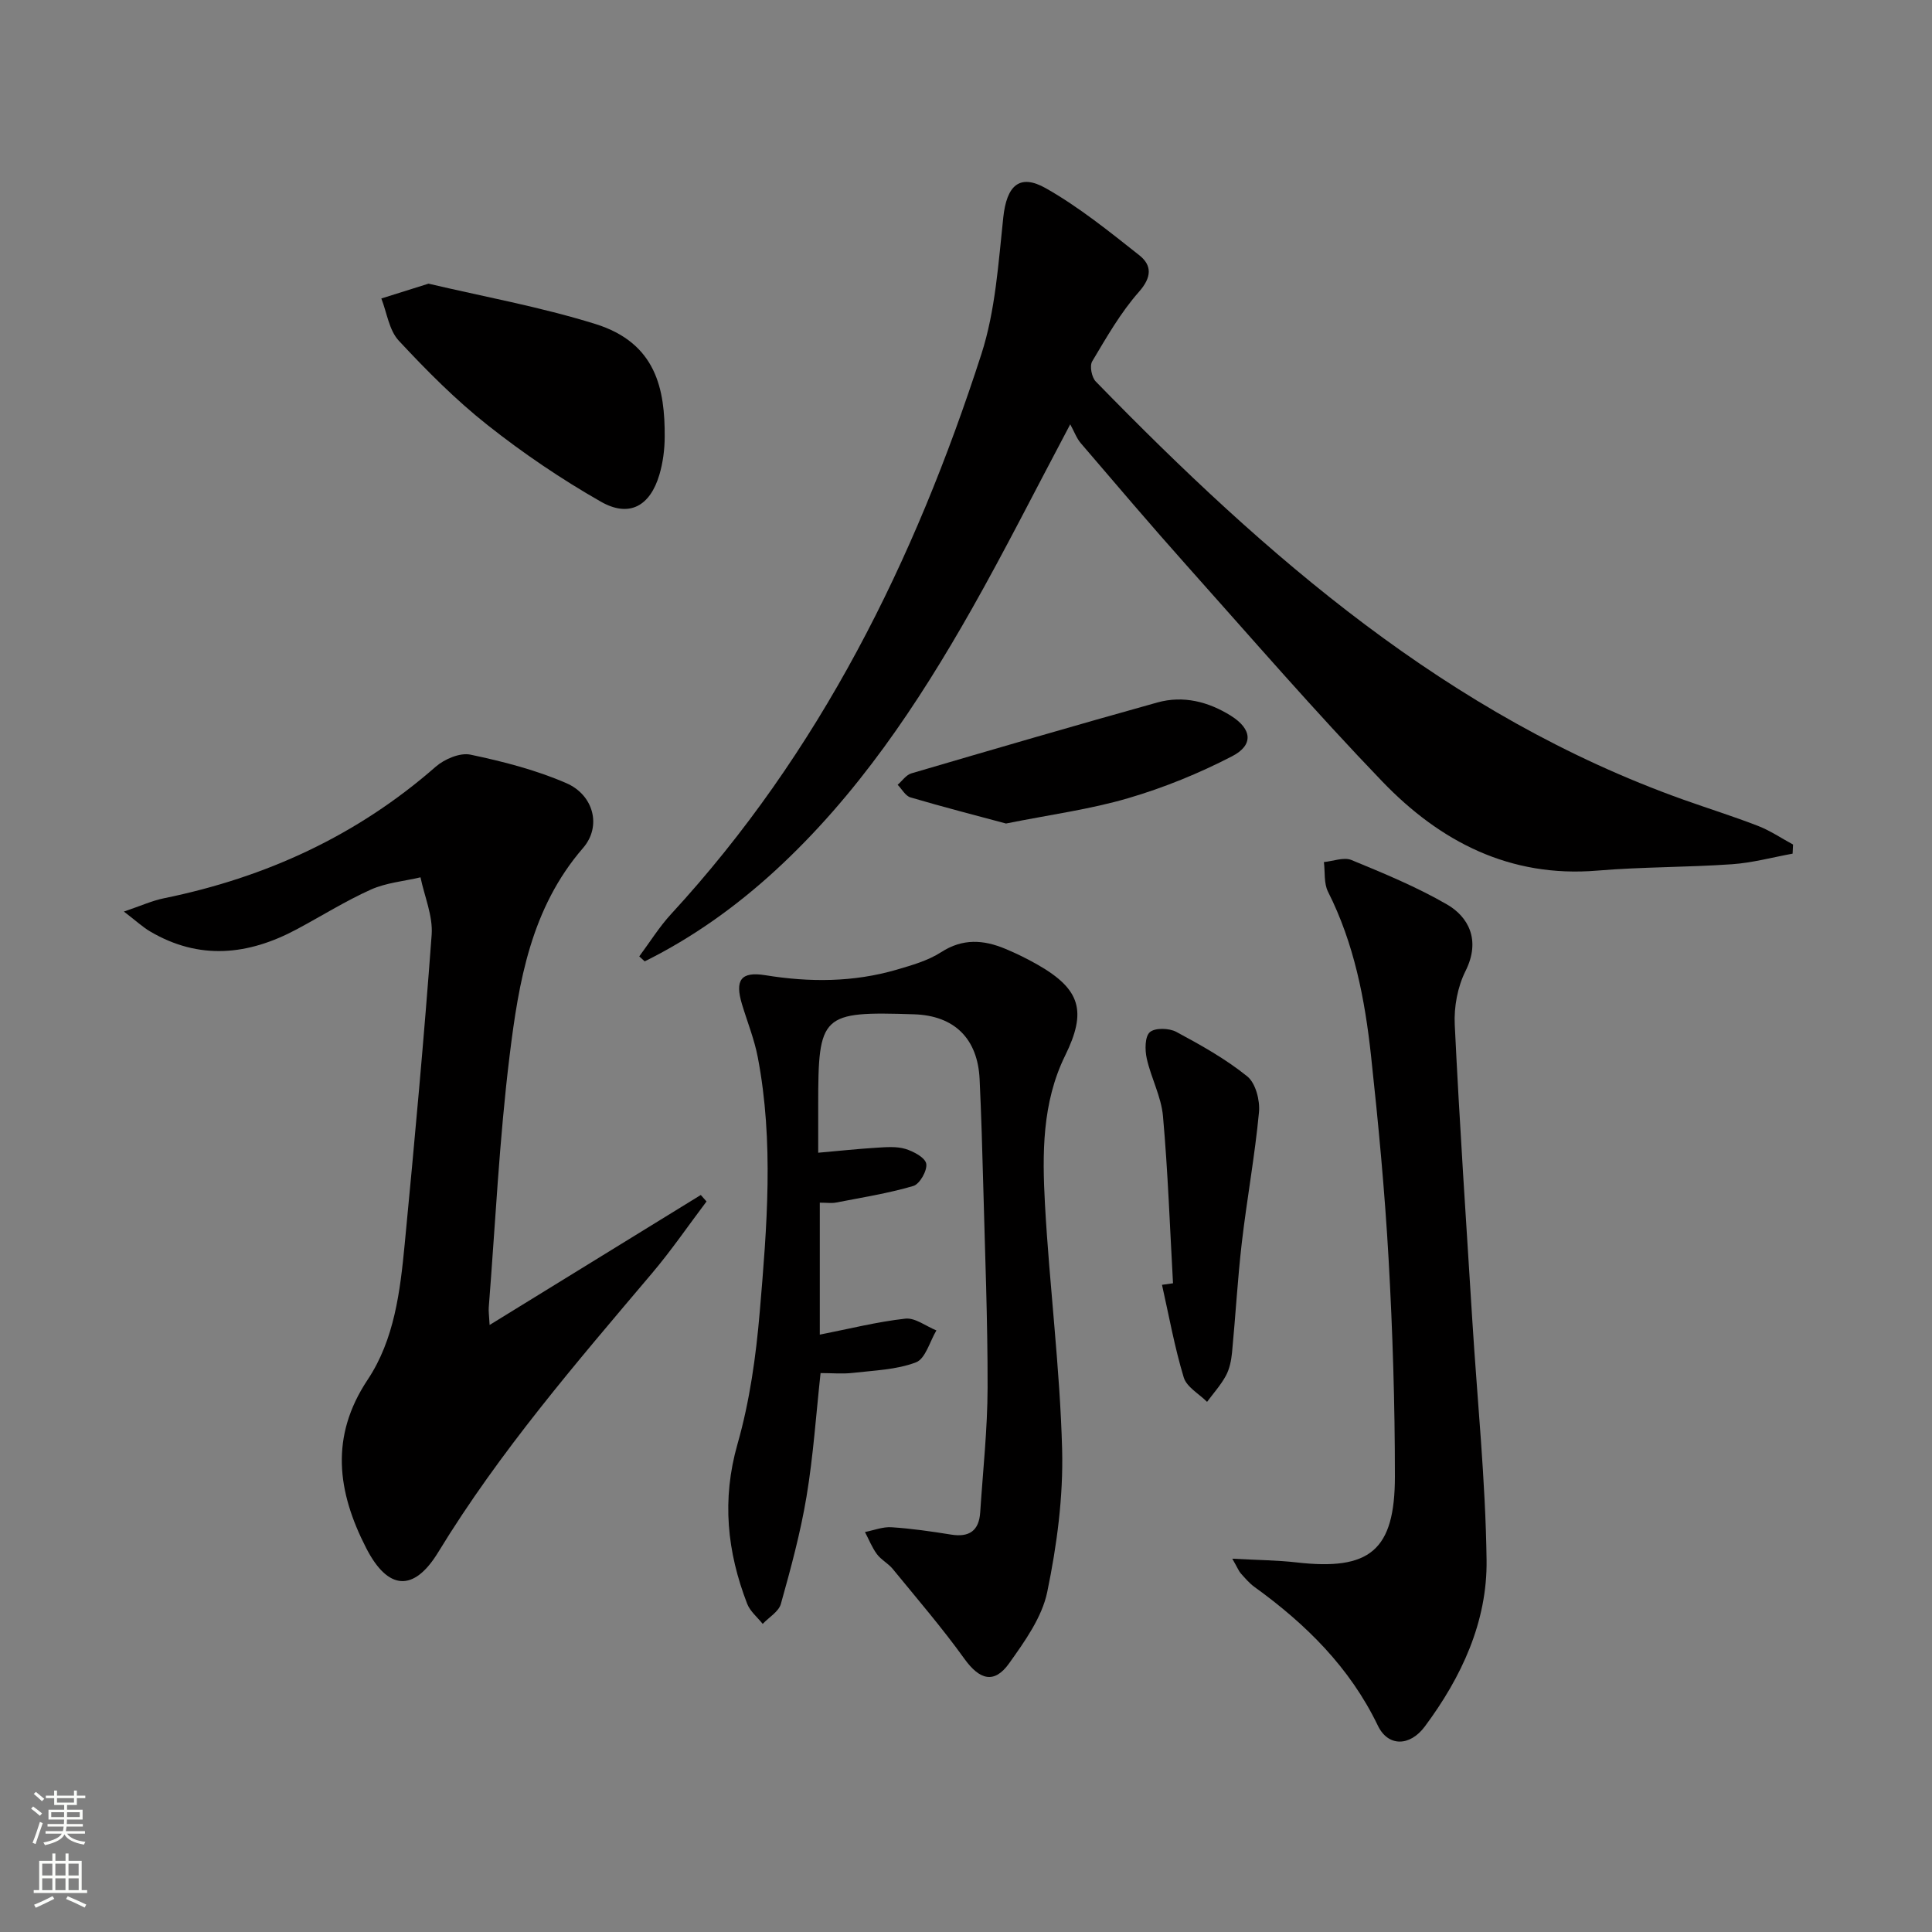 <svg enable-background="new 0 0 400 400" viewBox="0 0 400 400" xmlns="http://www.w3.org/2000/svg"><rect x="0" y="0" width="400" height="400" fill="#808080" stroke="none"/><g fill="#010000"><path d="m132.35 198.01c2.19-2.94 4.14-6.1 6.6-8.77 30.8-33.44 50.42-73.14 64.23-115.91 2.91-9.01 3.52-18.83 4.54-28.34.7-6.49 3.3-9.15 8.84-6 6.85 3.89 13.09 8.93 19.31 13.85 2.64 2.09 2.63 4.53-.07 7.59-3.8 4.3-6.71 9.42-9.67 14.38-.57.95-.11 3.31.74 4.18 35.28 36.23 72.93 69.17 121.63 86.56 5.16 1.84 10.39 3.47 15.49 5.45 2.53.98 4.83 2.55 7.24 3.85-.03.63-.06 1.26-.09 1.89-4.18.76-8.33 1.9-12.54 2.19-9.29.65-18.63.54-27.9 1.32-18.09 1.51-32.55-6.01-44.5-18.44-13.95-14.5-27.13-29.75-40.54-44.77-7.42-8.32-14.65-16.82-21.9-25.29-.85-.99-1.31-2.31-2.18-3.9-7.32 13.79-13.57 26.22-20.42 38.31-11.19 19.74-23.75 38.54-40.6 54.03-8.17 7.5-17.14 13.92-27.08 18.85-.38-.35-.75-.69-1.13-1.03z"/><path d="m101.37 274.32c15.14-9.32 29.43-18.12 43.72-26.91.4.45.79.89 1.19 1.34-3.74 4.95-7.25 10.09-11.25 14.82-15.69 18.55-31.57 36.93-44.29 57.78-5.11 8.38-10.46 7.88-14.93-.85-5.97-11.64-7.55-23.04.31-34.85 5.54-8.32 6.73-18.32 7.67-28.08 2.05-21.33 4.01-42.67 5.58-64.05.28-3.88-1.49-7.92-2.31-11.88-3.44.81-7.11 1.12-10.28 2.54-5.29 2.38-10.25 5.5-15.38 8.24-10.03 5.36-20.15 6.42-30.33.42-1.51-.89-2.81-2.11-5.42-4.11 3.55-1.2 5.86-2.26 8.28-2.75 21.08-4.3 39.99-12.97 56.28-27.24 1.81-1.58 5.02-2.95 7.18-2.5 6.76 1.42 13.59 3.17 19.9 5.92 5.59 2.44 7.33 8.89 3.43 13.4-10.78 12.45-13.33 27.71-15.21 43-2.13 17.3-2.95 34.76-4.32 52.15-.06.78.07 1.59.18 3.61z"/><path d="m169.73 249v27.32c6.11-1.2 11.87-2.66 17.72-3.31 2.02-.22 4.27 1.57 6.42 2.44-1.37 2.29-2.26 5.86-4.23 6.61-4.04 1.54-8.65 1.67-13.05 2.18-2.13.25-4.3.04-6.7.04-.93 8.53-1.5 17.12-2.91 25.58-1.25 7.5-3.26 14.89-5.31 22.22-.45 1.6-2.47 2.76-3.76 4.13-1.09-1.37-2.6-2.59-3.21-4.15-4.17-10.79-5.29-21.58-2.01-33.08 2.53-8.86 3.83-18.19 4.61-27.4 1.49-17.55 2.94-35.18-.41-52.69-.71-3.72-2.16-7.3-3.26-10.94-1.51-5-.29-6.87 4.84-6.04 9.18 1.49 18.22 1.46 27.15-1.14 3.17-.93 6.5-1.87 9.23-3.63 4.47-2.89 8.78-2.58 13.28-.7 2.29.95 4.54 2.06 6.7 3.29 8.95 5.11 10.19 9.69 5.69 18.83-4.79 9.75-4.74 20.35-4.17 30.79.93 16.91 3.1 33.78 3.55 50.69.26 9.84-1.08 19.89-3.08 29.56-1.09 5.26-4.65 10.22-7.88 14.76-3.09 4.35-6.14 3.43-9.26-.91-4.63-6.44-9.83-12.48-14.86-18.63-.94-1.15-2.4-1.88-3.27-3.06-1.02-1.38-1.66-3.04-2.47-4.57 1.84-.36 3.7-1.11 5.5-.99 4.13.27 8.24.86 12.33 1.52 3.75.61 5.78-.79 6.03-4.59.56-8.61 1.51-17.22 1.53-25.83.03-13.97-.54-27.94-.9-41.91-.19-7.31-.41-14.62-.75-21.93-.39-8.45-5.24-13.19-13.57-13.46-19.23-.62-19.85-.03-19.85 18.83v9.83c4.33-.38 8.21-.8 12.1-1.04 1.99-.12 4.11-.3 5.95.25 1.68.51 4.1 1.8 4.32 3.07.24 1.4-1.35 4.21-2.67 4.6-5.19 1.53-10.59 2.38-15.93 3.42-.94.2-1.96.04-3.44.04z"/><path d="m255.13 322.71c5.19.29 9.27.31 13.3.77 15.16 1.74 20.37-2.45 20.37-17.81 0-14.96-.46-29.94-1.3-44.88-.79-14.08-2.12-28.14-3.64-42.17-1.27-11.73-3.5-23.28-8.91-34-.88-1.74-.59-4.08-.85-6.14 1.92-.18 4.13-1.07 5.71-.42 6.72 2.77 13.51 5.57 19.78 9.2 4.3 2.48 7.09 7.27 3.83 13.78-1.64 3.27-2.41 7.41-2.23 11.1.98 20.39 2.36 40.77 3.63 61.15 1.03 16.57 2.74 33.13 2.96 49.71.16 12.79-5.19 24.25-12.8 34.47-3.09 4.14-7.59 4.2-9.7-.18-5.82-12.09-14.92-21.05-25.57-28.74-1.06-.77-1.94-1.82-2.83-2.81-.41-.47-.64-1.11-1.75-3.03z"/><path d="m88.72 58.73c11.11 2.62 23.03 4.77 34.52 8.34 12.68 3.94 14.43 13.58 14.38 23.36-.01 2.62-.36 5.34-1.1 7.85-1.93 6.52-6.25 8.93-12.11 5.59-8.18-4.66-16.07-10.01-23.45-15.85-6.62-5.23-12.64-11.3-18.4-17.49-2.01-2.16-2.45-5.78-3.61-8.73 2.86-.9 5.74-1.8 9.77-3.07z"/><path d="m242.86 265.69c-.65-11.54-1.05-23.11-2.08-34.62-.36-4.04-2.47-7.9-3.36-11.93-.39-1.76-.4-4.52.64-5.44 1.07-.94 3.99-.86 5.48-.06 5.09 2.73 10.21 5.6 14.69 9.21 1.73 1.39 2.66 4.97 2.43 7.41-.85 9.02-2.5 17.97-3.55 26.97-.88 7.58-1.3 15.21-2.03 22.81-.16 1.63-.51 3.37-1.27 4.78-1.05 1.94-2.57 3.62-3.9 5.42-1.67-1.67-4.23-3.07-4.83-5.06-1.9-6.27-3.06-12.76-4.5-19.17.76-.11 1.52-.21 2.28-.32z"/><path d="m208.28 170.5c-6.21-1.67-13.03-3.42-19.78-5.41-1.05-.31-1.77-1.71-2.65-2.61.94-.81 1.75-2.04 2.83-2.36 16.96-4.98 33.92-9.93 50.94-14.68 5.38-1.5 10.58-.16 15.24 2.76 4.34 2.72 4.73 6.04.26 8.36-6.85 3.55-14.13 6.52-21.53 8.69-7.89 2.32-16.13 3.41-25.31 5.25z"/></g><path d="m6.44 374.46.42-.45c.65.47 1.27.95 1.85 1.44l-.45.49c-.65-.56-1.25-1.06-1.82-1.48m.93 7.33-.63-.26c.55-1.36 1.05-2.8 1.52-4.33.19.1.38.19.59.27-.46 1.29-.95 2.73-1.48 4.32m-.38-10.38.44-.42c.43.34 1.01.82 1.74 1.44l-.49.49c-.53-.51-1.09-1.01-1.69-1.51m2.5.35h1.72v-1.04h.59v1.04h3.52v-1.04h.59v1.04h1.75v.53h-1.75v1.42h-2.03v.97h3.22v2.03h-3.24c0 .35-.01.66-.03.93h3.32v.53h-3.37c-.03.27-.08.58-.15.94h3.96v.53h-3.71c.67.92 1.93 1.48 3.79 1.68-.13.24-.23.44-.29.59-2.13-.38-3.48-1.08-4.04-2.12-.43.97-1.77 1.72-4.03 2.23-.09-.19-.2-.37-.33-.55 2.1-.42 3.37-1.03 3.81-1.83h-3.36v-.53h3.58c.08-.29.13-.61.16-.94h-3.33v-.53h3.39c.02-.27.04-.58.04-.93h-3.23v-2.03h3.25v-.97h-2.07v-1.42h-1.73zm1.12 3.44v1h2.65c.01-.3.02-.44.01-.4v-.25-.35zm1.19-2h3.52v-.91h-3.52zm4.71 2h-2.63v.59c0 .15-.01.28-.01.4h2.64z" fill="#fbfcfa"/><path d="m13.56 383.74h.63v1.52h2.72v6.07h1.13v.6h-11.06v-.6h1.13v-6.07h2.73v-1.52h.63v1.52h2.1v-1.52zm-2.69 8.83.38.56c-1.24.63-2.53 1.25-3.85 1.85-.1-.21-.21-.42-.34-.63 1.36-.55 2.63-1.15 3.81-1.78m-2.13-4.27h2.1v-2.45h-2.1zm0 3.04h2.1v-2.46h-2.1zm2.72-3.04h2.1v-2.45h-2.1zm0 3.04h2.1v-2.46h-2.1zm6.07 3.6c-1.41-.71-2.7-1.3-3.86-1.78l.35-.56c1.45.62 2.75 1.19 3.84 1.72zm-1.25-9.09h-2.1v2.45h2.1zm-2.09 5.49h2.1v-2.46h-2.1z" fill="#fbfcfa"/></svg>